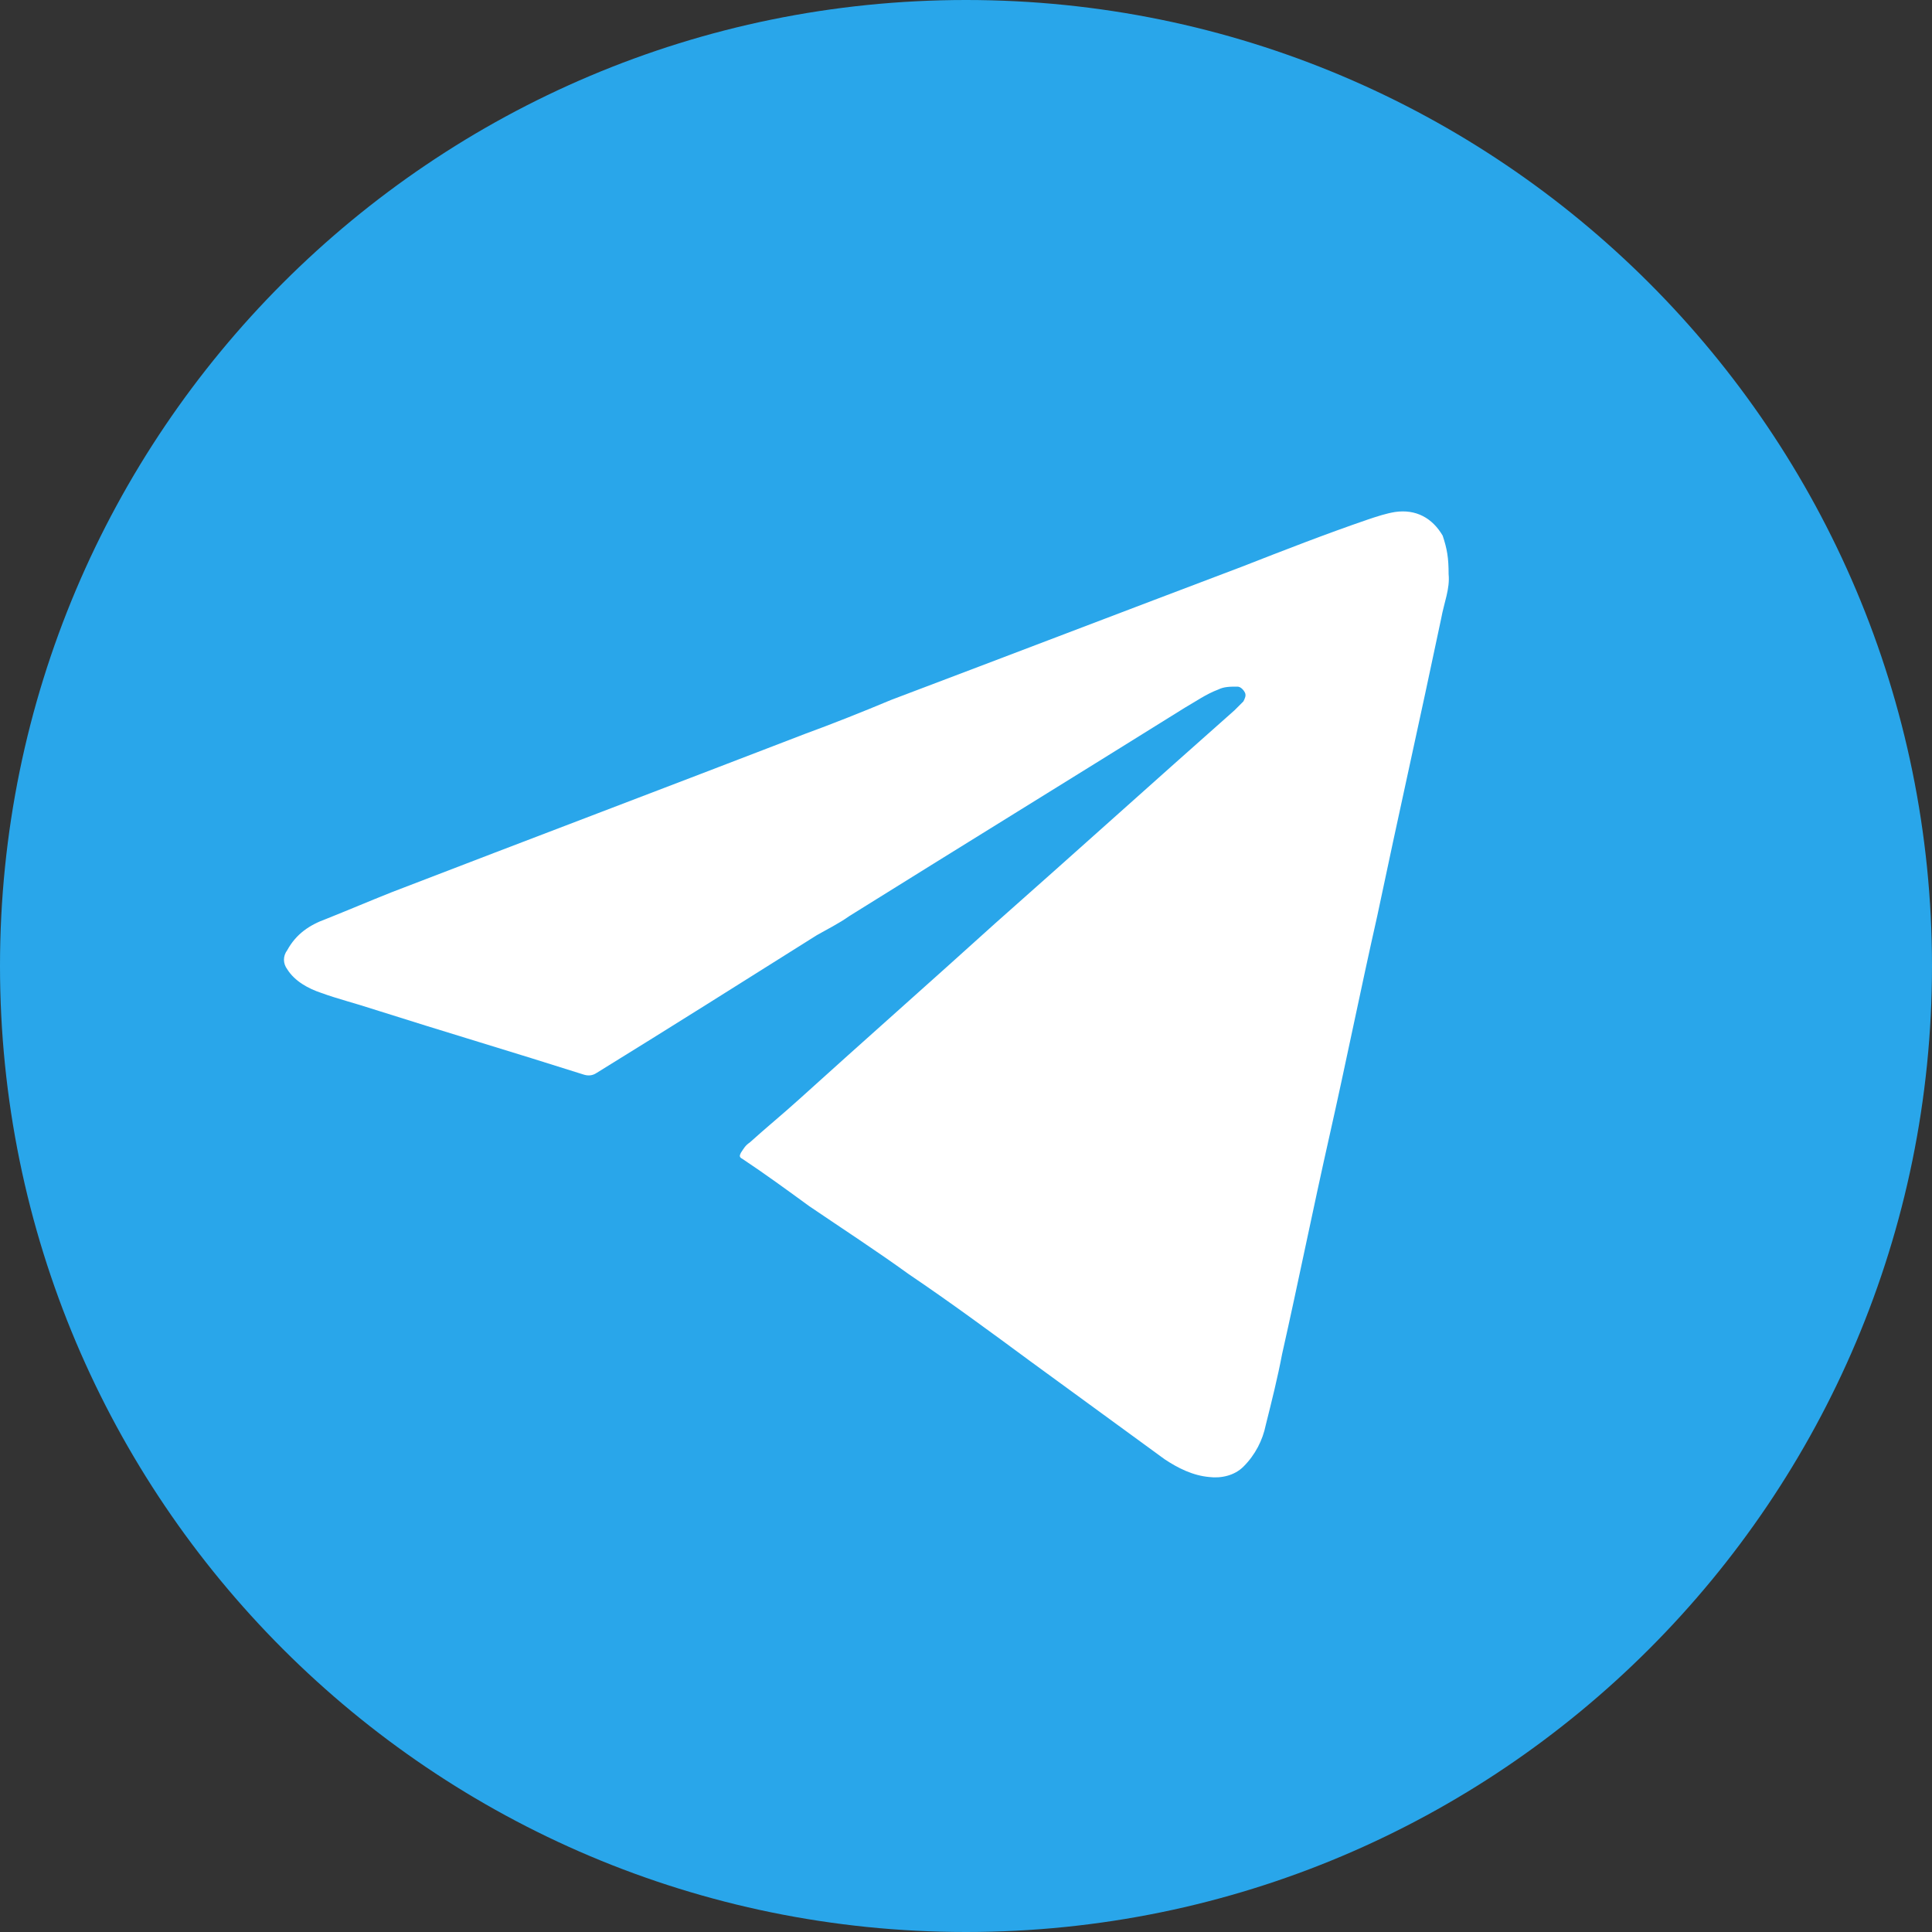 <svg width="40" height="40" viewBox="0 0 40 40" fill="none" xmlns="http://www.w3.org/2000/svg">
<rect x="0" y="0" width="40" height="40" fill="#333333" stroke="none"/>
<g clip-path="url(#clip0_619_342)">
<path d="M20 40C31.046 40 40 31.046 40 20C40 8.954 31.046 0 20 0C8.954 0 0 8.954 0 20C0 31.046 8.954 40 20 40Z" fill="#29A6EA"/>
<path d="M29.992 11.887C30.022 12.193 29.899 12.469 29.838 12.806C29.407 14.859 28.945 16.913 28.514 18.966C28.175 20.467 27.867 22 27.529 23.501C27.19 25.003 26.882 26.535 26.544 28.037C26.451 28.527 26.328 29.017 26.205 29.508C26.143 29.814 25.99 30.121 25.743 30.366C25.559 30.55 25.282 30.611 25.035 30.58C24.697 30.55 24.389 30.396 24.112 30.212C23.188 29.538 22.265 28.864 21.341 28.19C20.51 27.577 19.678 26.964 18.817 26.382C18.139 25.892 17.431 25.432 16.754 24.972C16.292 24.635 15.83 24.298 15.369 23.992C15.307 23.961 15.307 23.93 15.338 23.869C15.399 23.777 15.43 23.716 15.523 23.654C15.861 23.348 16.2 23.072 16.538 22.766C17.893 21.54 19.247 20.345 20.602 19.119C22.265 17.648 23.896 16.177 25.559 14.706C25.62 14.645 25.682 14.583 25.743 14.522C25.774 14.461 25.805 14.399 25.774 14.338C25.743 14.277 25.682 14.216 25.62 14.216C25.466 14.216 25.343 14.216 25.22 14.277C24.974 14.369 24.758 14.522 24.543 14.645C22.234 16.085 19.894 17.525 17.585 18.966C17.37 19.119 17.123 19.241 16.908 19.364C15.399 20.314 13.891 21.264 12.352 22.214C12.259 22.276 12.167 22.276 12.075 22.245C10.628 21.785 9.181 21.356 7.734 20.896C7.364 20.774 6.995 20.682 6.656 20.559C6.379 20.467 6.102 20.314 5.948 20.069C5.856 19.946 5.856 19.793 5.948 19.671C6.133 19.334 6.41 19.15 6.749 19.027C7.21 18.843 7.641 18.659 8.103 18.475C10.966 17.372 13.799 16.3 16.662 15.196C17.247 14.982 17.862 14.737 18.447 14.492C20.879 13.572 23.28 12.653 25.712 11.733C26.574 11.396 27.436 11.059 28.329 10.753C28.514 10.691 28.699 10.63 28.884 10.6C29.314 10.538 29.653 10.722 29.869 11.09C29.961 11.366 29.992 11.55 29.992 11.887Z" fill="white"/>
</g>
<defs>
<clipPath id="clip0_619_342">
<rect width="40" height="40" fill="white"/>
</clipPath>
</defs>
</svg>
